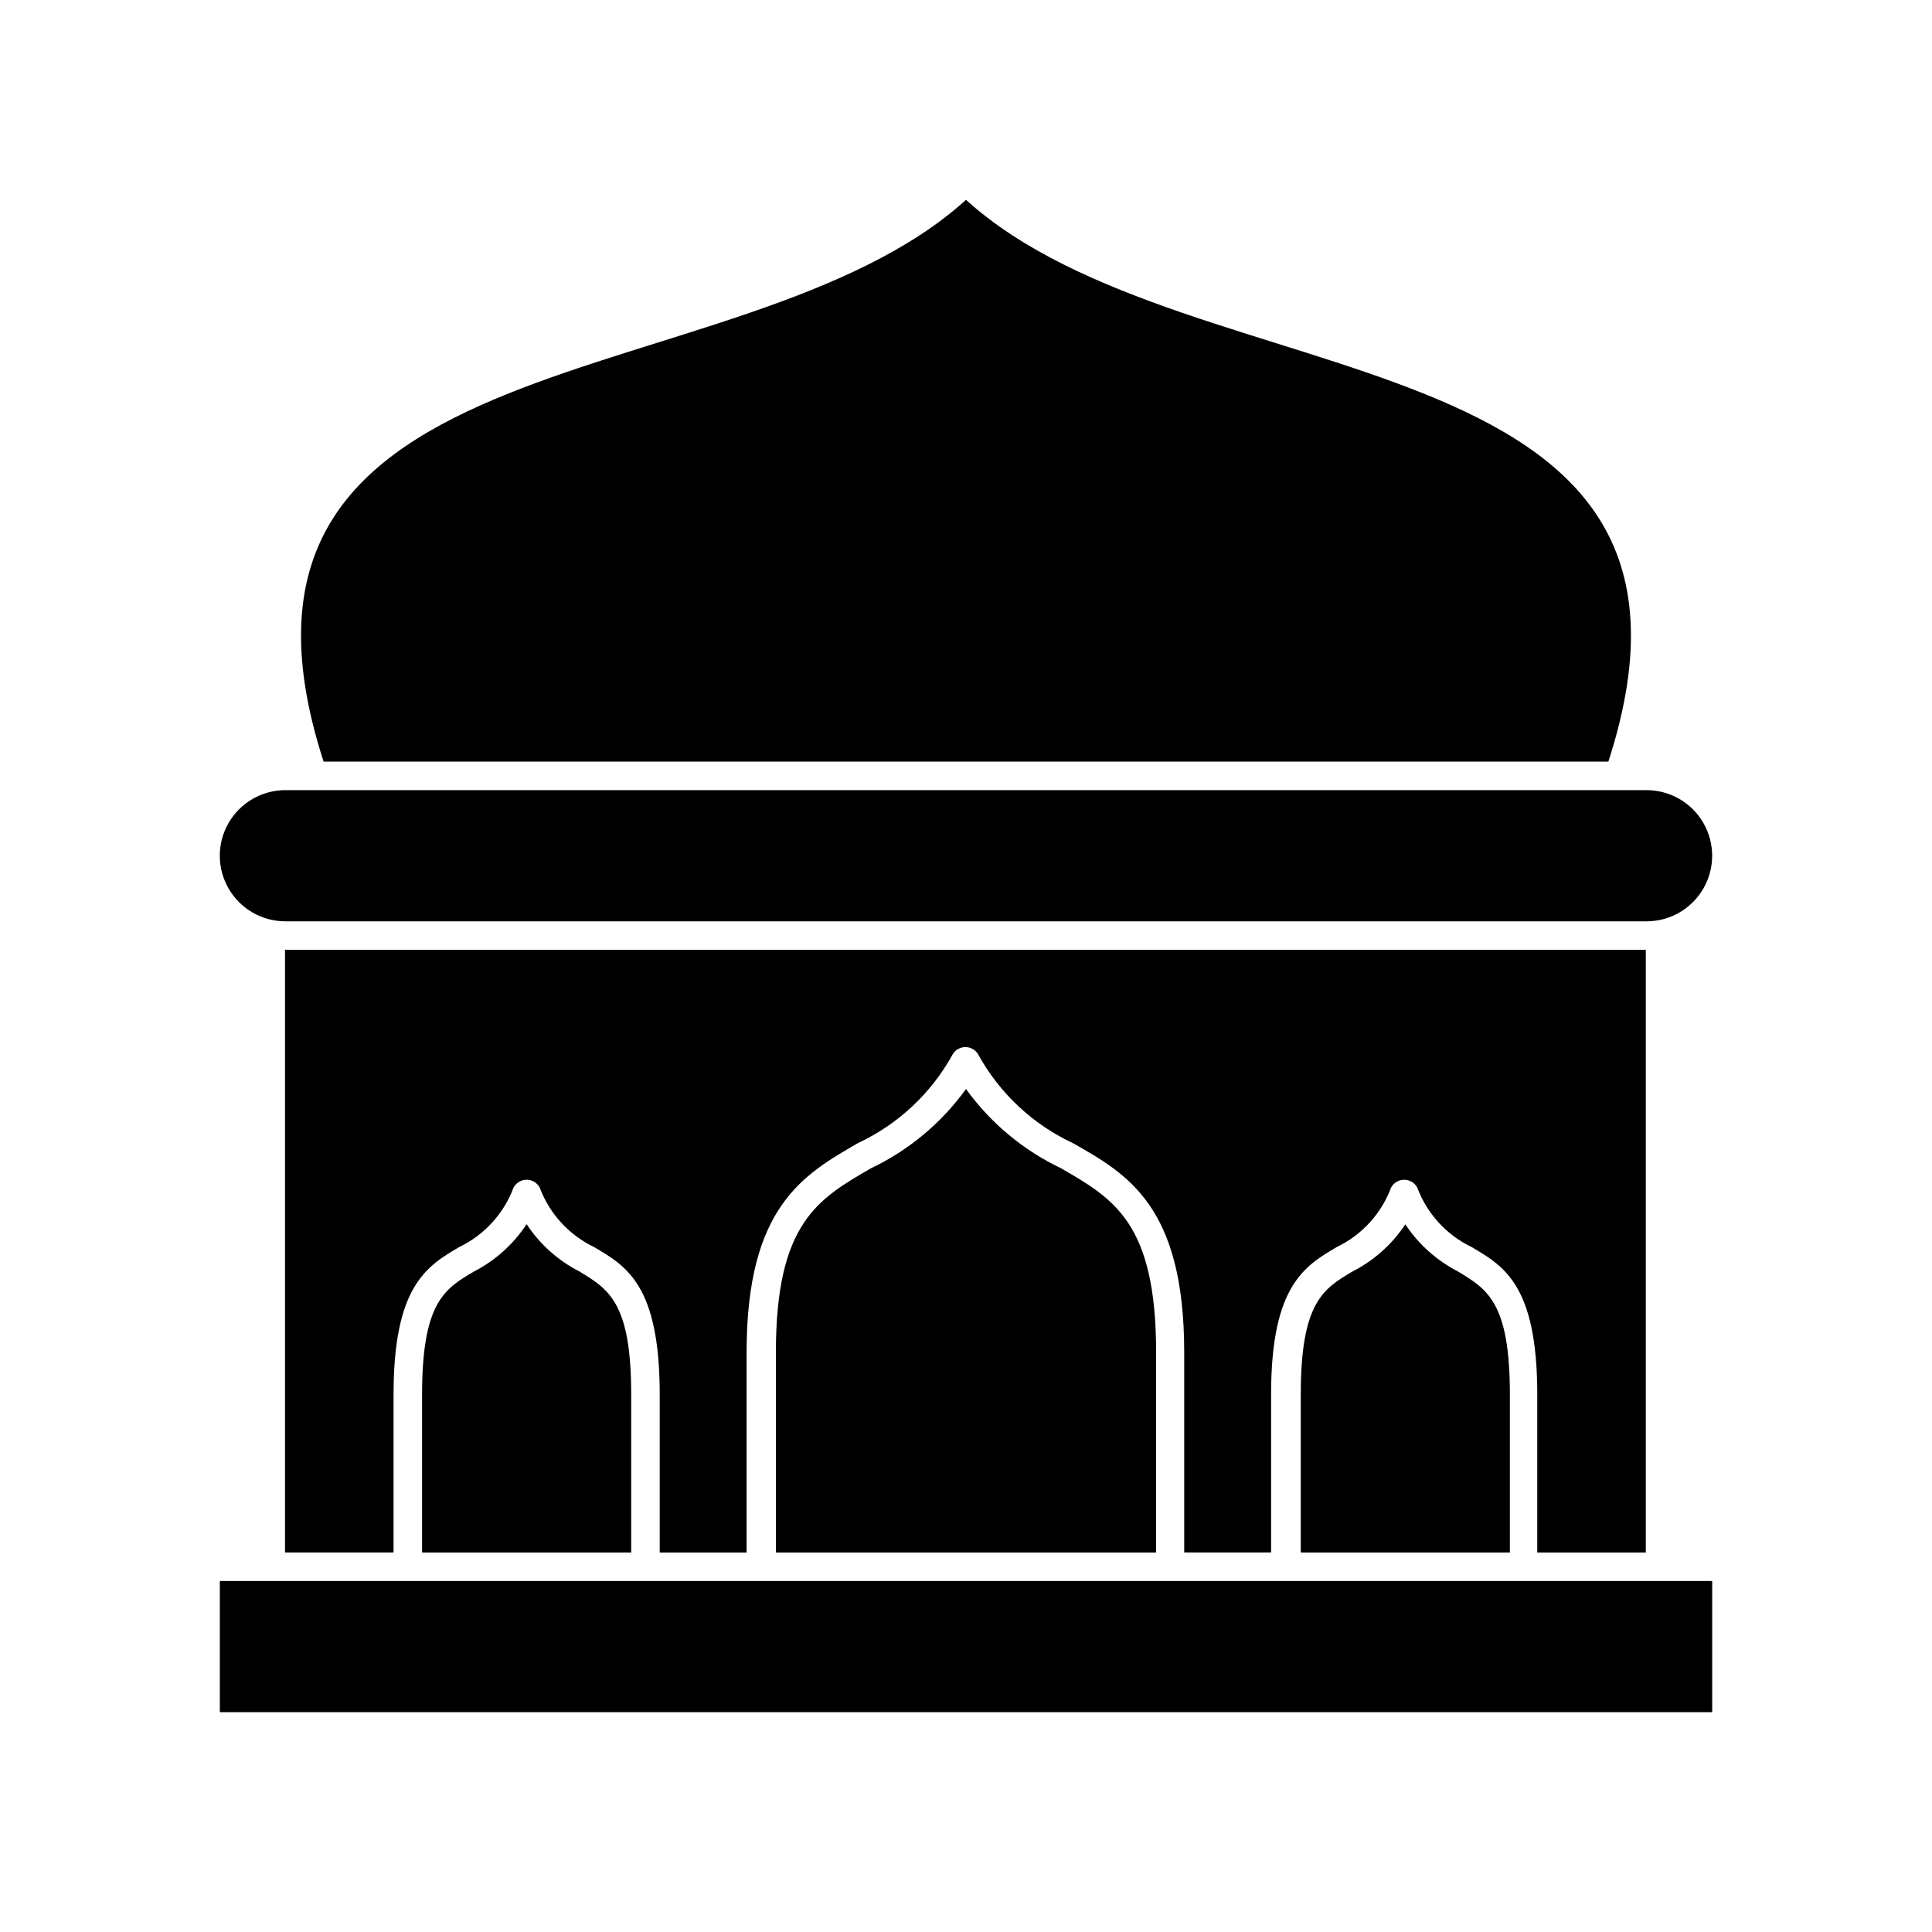 <?xml version="1.0" encoding="UTF-8"?>
<!-- Uploaded to: ICON Repo, www.svgrepo.com, Generator: ICON Repo Mixer Tools -->
<svg fill="#000000" width="800px" height="800px" version="1.1" viewBox="144 144 512 512" xmlns="http://www.w3.org/2000/svg">
 <g>
  <path d="m580.36 395.71h-360.83v159.71h28.766v-41.914c0-28.766 8.867-34.008 17.434-39.047 6.633-3.191 11.777-8.824 14.359-15.719 0.68-1.289 2.016-2.098 3.473-2.098 1.461 0 2.797 0.809 3.477 2.098 2.582 6.894 7.727 12.527 14.359 15.719 8.566 5.039 17.434 10.078 17.434 39.047v41.918h23.023v-53.055c0-38.594 15.113-47.105 29.473-55.418 10.699-4.992 19.523-13.27 25.191-23.629 0.719-1.141 1.973-1.836 3.324-1.836 1.352 0 2.606 0.695 3.324 1.836 5.668 10.359 14.492 18.637 25.191 23.629 14.461 8.211 29.473 16.727 29.473 55.418v53.051h23.023v-41.914c0-28.766 8.867-34.008 17.434-39.047 6.633-3.191 11.777-8.824 14.355-15.719 0.684-1.289 2.019-2.098 3.477-2.098 1.461 0 2.797 0.809 3.477 2.098 2.582 6.894 7.727 12.527 14.359 15.719 8.566 5.039 17.434 10.078 17.434 39.047v41.918h28.766v-159.76z"/>
  <path d="m425.19 453.61c-10.027-4.777-18.691-12.004-25.188-21.012-6.5 9.008-15.164 16.234-25.191 21.012-14.059 8.109-25.191 14.559-25.191 48.766v53.051h100.76v-53.051c0-34.207-11.133-40.656-25.191-48.766z"/>
  <path d="m297.57 480.96c-5.68-2.891-10.508-7.215-14.008-12.547-3.492 5.316-8.301 9.637-13.953 12.547-7.707 4.535-13.754 8.113-13.754 32.547v41.918h55.418v-41.918c0-24.438-6.047-27.863-13.703-32.547z"/>
  <path d="m530.38 480.96c-5.641-2.906-10.445-7.207-13.953-12.496-3.516 5.305-8.34 9.609-14.008 12.496-7.656 4.535-13.703 8.113-13.703 32.547v41.918h55.418v-41.918c0-24.438-6.043-27.863-13.754-32.547z"/>
  <path d="m547.92 562.98h-345.66v34.762h395.49v-34.762z"/>
  <path d="m400 196.96c-59.652 54.059-207.67 33.453-170.24 148.88h340.47c37.434-115.42-110.59-94.816-170.23-148.88z"/>
  <path d="m219.63 388.16h360.73c6.207 0 11.945-3.312 15.051-8.691 3.106-5.379 3.106-12.004 0-17.383-3.106-5.375-8.844-8.691-15.051-8.691h-360.73c-6.207 0-11.945 3.316-15.051 8.691-3.106 5.379-3.106 12.004 0 17.383s8.844 8.691 15.051 8.691z"/>
 </g>
</svg>